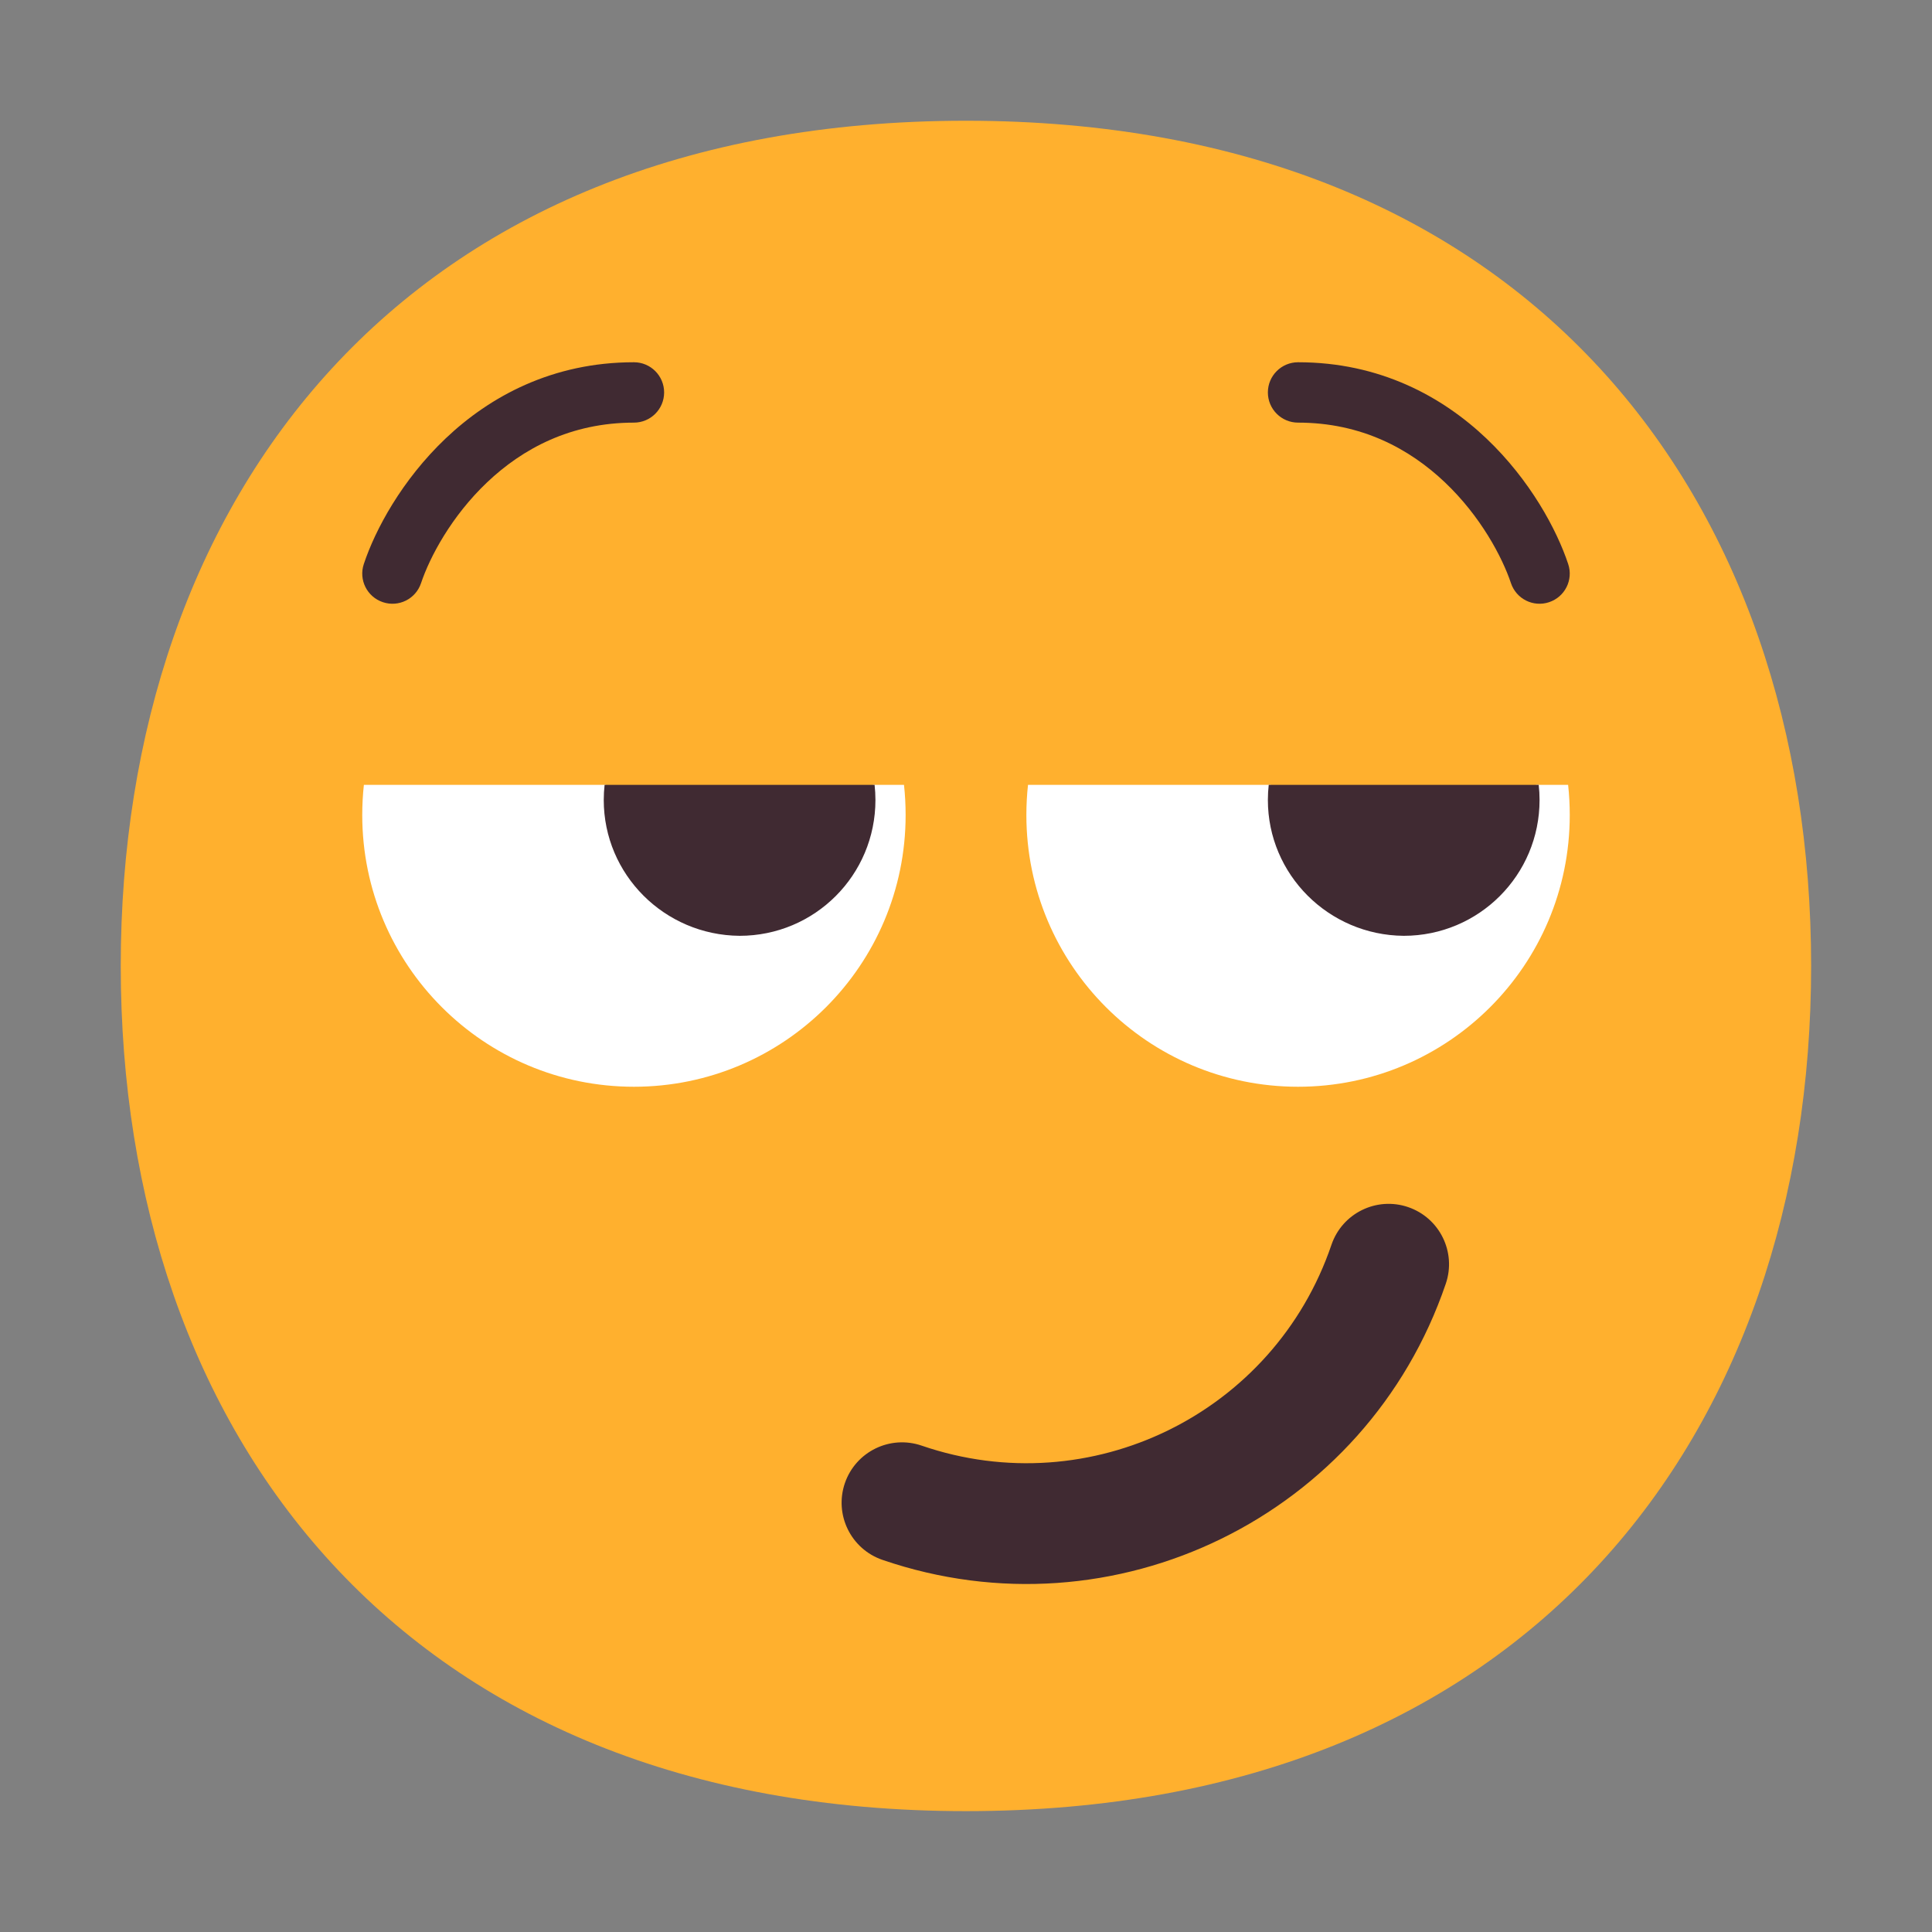 <svg width="32" height="32" viewBox="0 0 32 32" fill="none" xmlns="http://www.w3.org/2000/svg">
<rect x="0" y="0" width="32" height="32" fill="#808080" stroke="none"/>
<path d="M15.999 29.998C25.333 29.998 29.998 23.73 29.998 15.999C29.998 8.268 25.333 2 15.999 2C6.664 2 2 8.268 2 15.999C2 23.73 6.664 29.998 15.999 29.998Z" fill="#FFB02E"/>
<path d="M6 13.5C6 13.331 6.009 13.164 6.027 13H10.031L12.332 13.923L14.464 13H14.973C14.991 13.164 15 13.331 15 13.5C15 15.985 12.985 18 10.5 18C8.015 18 6 15.985 6 13.5Z" fill="white"/>
<path d="M17 13.5C17 13.331 17.009 13.164 17.027 13H21.041L23.282 13.712L25.448 13H25.973C25.991 13.164 26 13.331 26 13.5C26 15.985 23.985 18 21.5 18C19.015 18 17 15.985 17 13.5Z" fill="white"/>
<path d="M10 13.25C10 13.165 10.005 13.082 10.014 13H14.486C14.495 13.082 14.5 13.165 14.5 13.25C14.5 14.495 13.495 15.5 12.25 15.5C11.005 15.49 10 14.485 10 13.25Z" fill="#402A32"/>
<path d="M21 13.25C21 13.165 21.005 13.082 21.014 13H25.486C25.495 13.082 25.5 13.165 25.5 13.25C25.5 14.495 24.494 15.5 23.25 15.5C22.006 15.49 21 14.485 21 13.25Z" fill="#402A32"/>
<path d="M8.069 7.988C7.476 8.55 7.118 9.228 6.974 9.658C6.887 9.92 6.604 10.062 6.342 9.974C6.08 9.887 5.938 9.604 6.026 9.342C6.215 8.772 6.657 7.95 7.381 7.262C8.113 6.567 9.148 6 10.5 6C10.776 6 11 6.224 11 6.5C11 6.776 10.776 7 10.5 7C9.452 7 8.654 7.433 8.069 7.988Z" fill="#402A32"/>
<path d="M23.931 7.988C24.524 8.55 24.882 9.228 25.026 9.658C25.113 9.92 25.396 10.062 25.658 9.974C25.92 9.887 26.062 9.604 25.974 9.342C25.785 8.772 25.343 7.95 24.619 7.262C23.887 6.567 22.852 6 21.5 6C21.224 6 21 6.224 21 6.5C21 6.776 21.224 7 21.5 7C22.548 7 23.346 7.433 23.931 7.988Z" fill="#402A32"/>
<path d="M23.947 21.262C24.125 20.739 23.845 20.171 23.322 19.993C22.799 19.815 22.231 20.095 22.053 20.618C21.102 23.413 18.062 24.905 15.265 23.944C14.742 23.765 14.174 24.043 13.994 24.565C13.815 25.088 14.093 25.656 14.615 25.836C18.458 27.155 22.638 25.107 23.947 21.262Z" fill="#402A32"/>
</svg>
